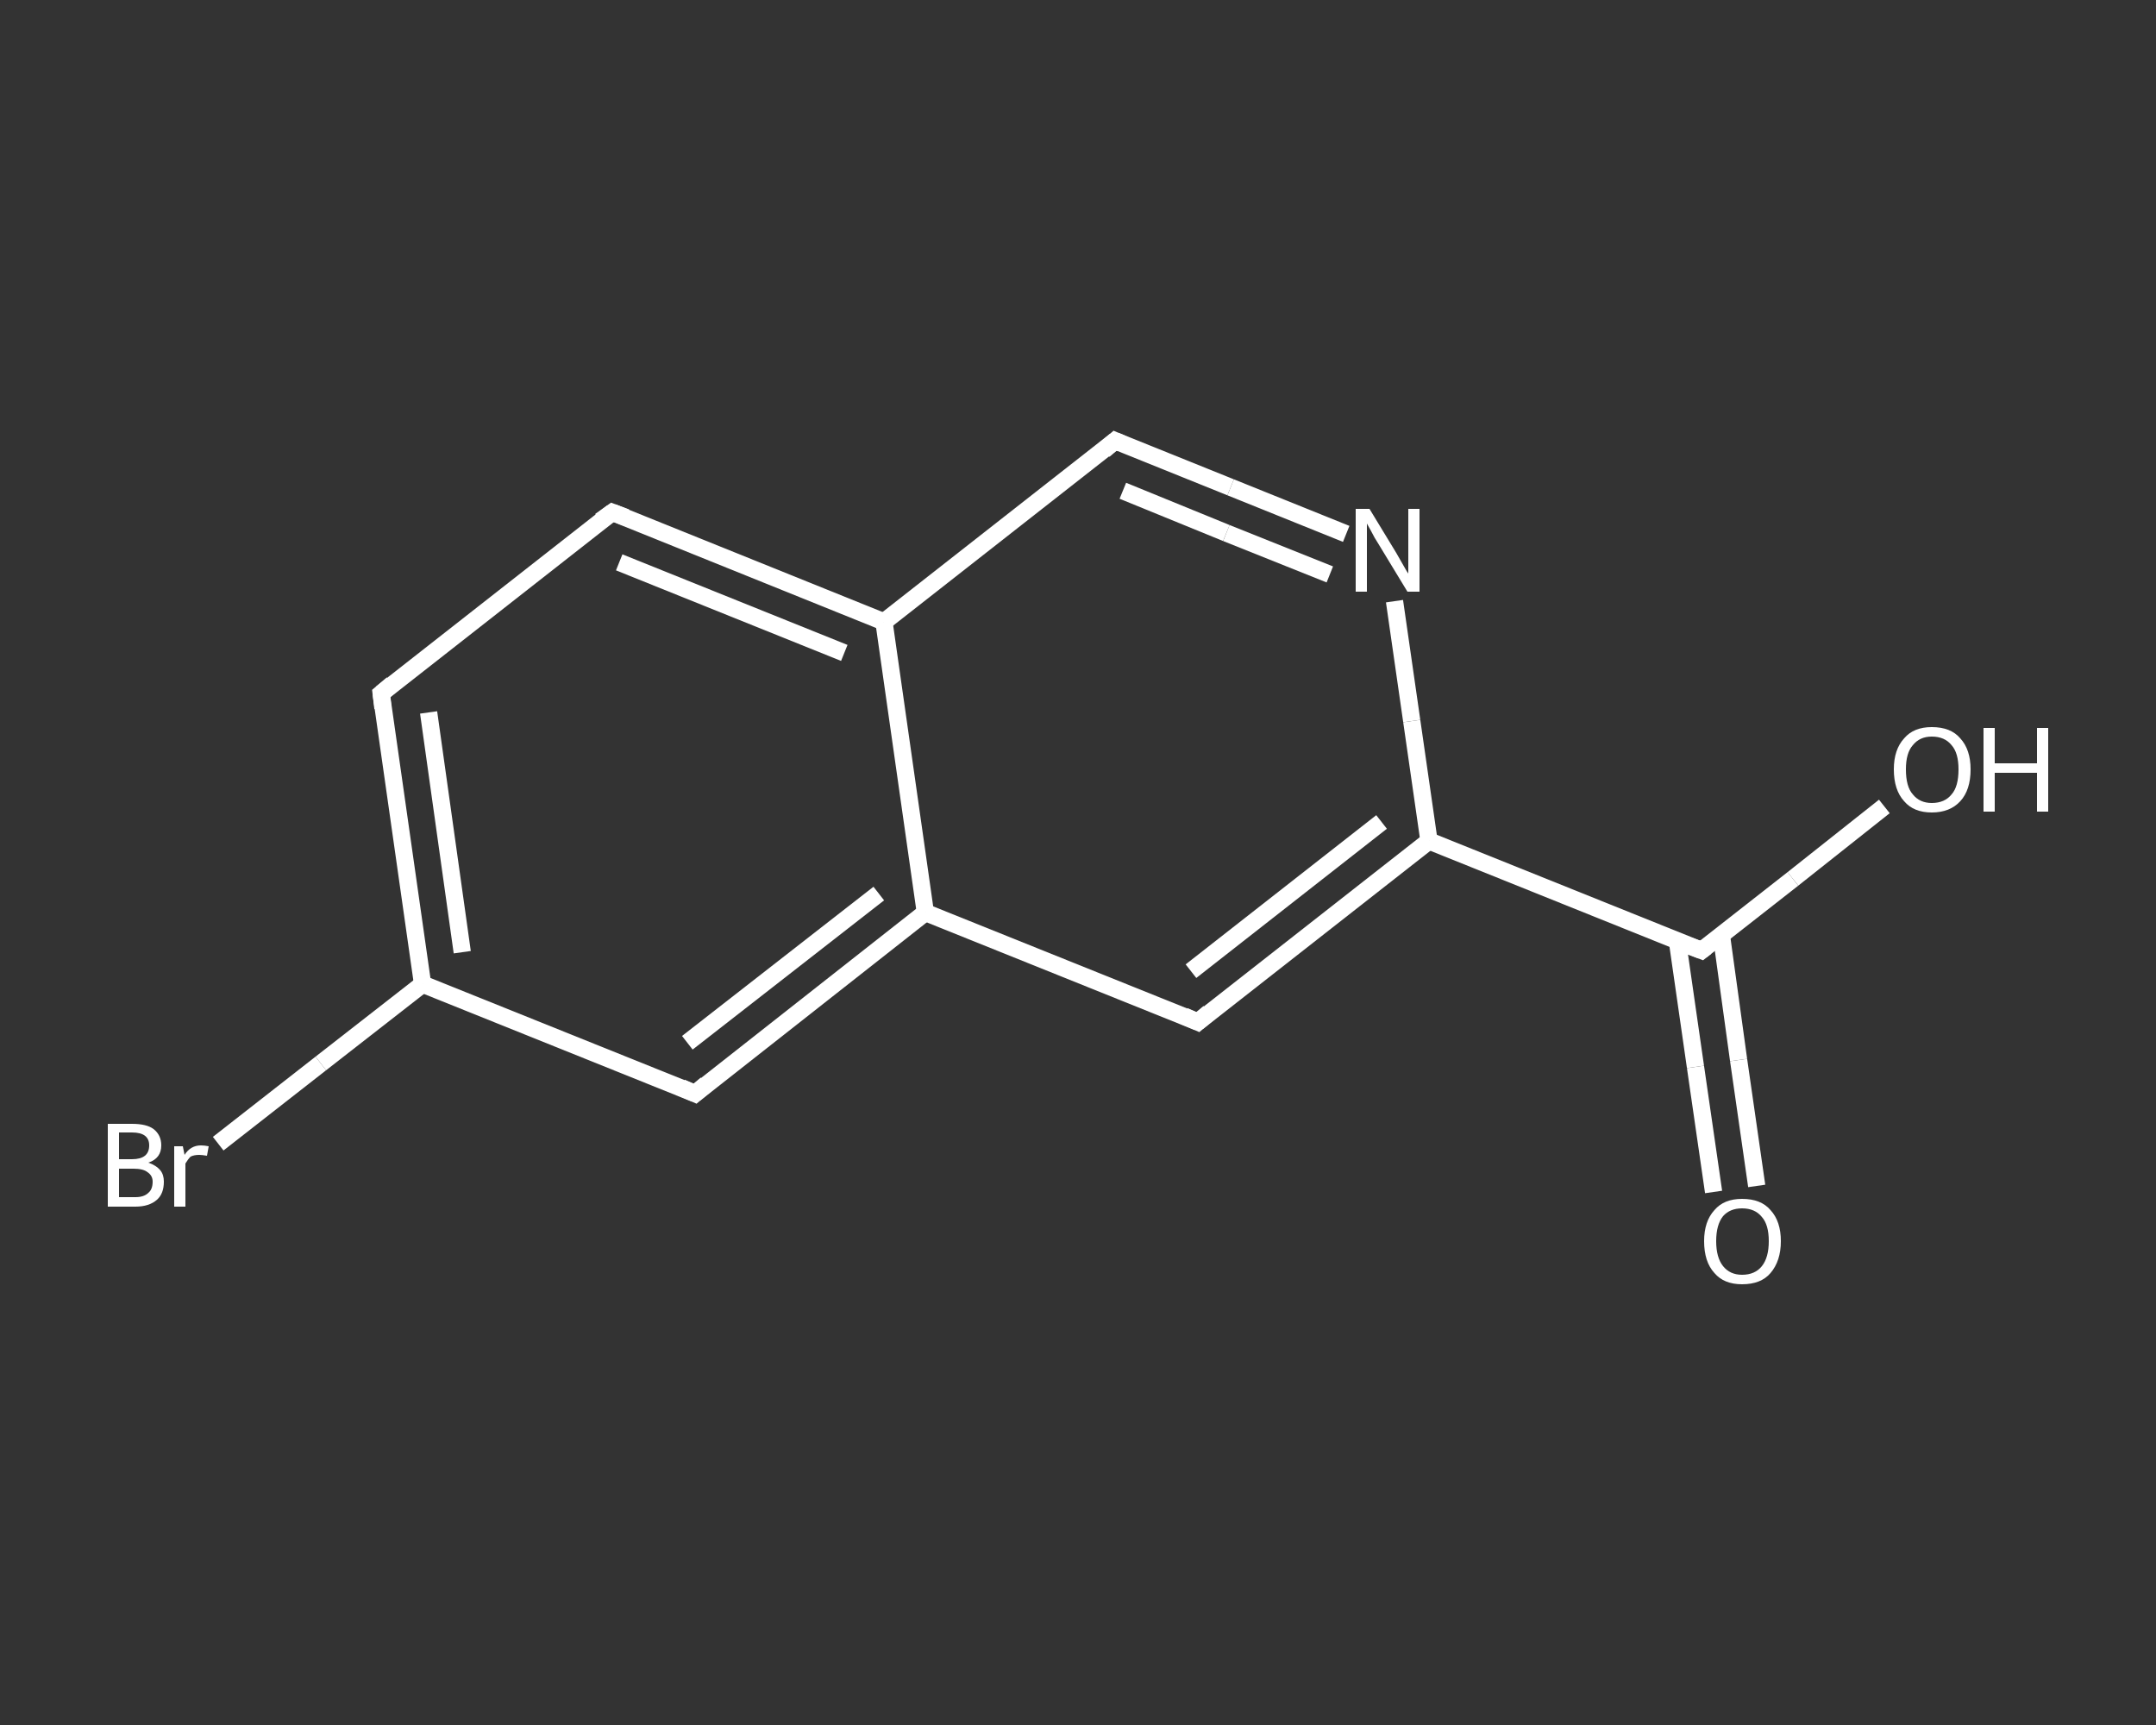 <?xml version='1.0' encoding='iso-8859-1'?>
<svg version='1.1' baseProfile='full'
              xmlns='http://www.w3.org/2000/svg'
                      xmlns:rdkit='http://www.rdkit.org/xml'
                      xmlns:xlink='http://www.w3.org/1999/xlink'
                  xml:space='preserve'
width='250px' height='200px' viewBox='0 0 250 200'>
<rect x="0" y="0" width="250" height="200" fill="#333333" stroke="none"/>
<!-- END OF HEADER -->
<rect style='opacity:1.0;fill:transparent;stroke:none' width='250.0' height='200.0' x='0.0' y='0.0'> </rect>
<path class='bond-0 atom-0 atom-1' d='M 198.7,138.2 L 196.6,123.7' style='fill:none;fill-rule:evenodd;stroke:#FFFFFF;stroke-width:2.0px;stroke-linecap:butt;stroke-linejoin:miter;stroke-opacity:1' />
<path class='bond-0 atom-0 atom-1' d='M 196.6,123.7 L 194.5,109.1' style='fill:none;fill-rule:evenodd;stroke:#FFFFFF;stroke-width:2.0px;stroke-linecap:butt;stroke-linejoin:miter;stroke-opacity:1' />
<path class='bond-0 atom-0 atom-1' d='M 203.7,137.5 L 201.6,122.9' style='fill:none;fill-rule:evenodd;stroke:#FFFFFF;stroke-width:2.0px;stroke-linecap:butt;stroke-linejoin:miter;stroke-opacity:1' />
<path class='bond-0 atom-0 atom-1' d='M 201.6,122.9 L 199.6,108.4' style='fill:none;fill-rule:evenodd;stroke:#FFFFFF;stroke-width:2.0px;stroke-linecap:butt;stroke-linejoin:miter;stroke-opacity:1' />
<path class='bond-1 atom-1 atom-2' d='M 197.3,110.2 L 207.9,101.9' style='fill:none;fill-rule:evenodd;stroke:#FFFFFF;stroke-width:2.0px;stroke-linecap:butt;stroke-linejoin:miter;stroke-opacity:1' />
<path class='bond-1 atom-1 atom-2' d='M 207.9,101.9 L 218.5,93.5' style='fill:none;fill-rule:evenodd;stroke:#FFFFFF;stroke-width:2.0px;stroke-linecap:butt;stroke-linejoin:miter;stroke-opacity:1' />
<path class='bond-2 atom-1 atom-3' d='M 197.3,110.2 L 165.7,97.5' style='fill:none;fill-rule:evenodd;stroke:#FFFFFF;stroke-width:2.0px;stroke-linecap:butt;stroke-linejoin:miter;stroke-opacity:1' />
<path class='bond-3 atom-3 atom-4' d='M 165.7,97.5 L 138.9,118.5' style='fill:none;fill-rule:evenodd;stroke:#FFFFFF;stroke-width:2.0px;stroke-linecap:butt;stroke-linejoin:miter;stroke-opacity:1' />
<path class='bond-3 atom-3 atom-4' d='M 160.2,95.3 L 138.1,112.6' style='fill:none;fill-rule:evenodd;stroke:#FFFFFF;stroke-width:2.0px;stroke-linecap:butt;stroke-linejoin:miter;stroke-opacity:1' />
<path class='bond-4 atom-4 atom-5' d='M 138.9,118.5 L 107.3,105.8' style='fill:none;fill-rule:evenodd;stroke:#FFFFFF;stroke-width:2.0px;stroke-linecap:butt;stroke-linejoin:miter;stroke-opacity:1' />
<path class='bond-5 atom-5 atom-6' d='M 107.3,105.8 L 80.6,126.8' style='fill:none;fill-rule:evenodd;stroke:#FFFFFF;stroke-width:2.0px;stroke-linecap:butt;stroke-linejoin:miter;stroke-opacity:1' />
<path class='bond-5 atom-5 atom-6' d='M 101.9,103.6 L 79.7,120.9' style='fill:none;fill-rule:evenodd;stroke:#FFFFFF;stroke-width:2.0px;stroke-linecap:butt;stroke-linejoin:miter;stroke-opacity:1' />
<path class='bond-6 atom-6 atom-7' d='M 80.6,126.8 L 49.0,114.1' style='fill:none;fill-rule:evenodd;stroke:#FFFFFF;stroke-width:2.0px;stroke-linecap:butt;stroke-linejoin:miter;stroke-opacity:1' />
<path class='bond-7 atom-7 atom-8' d='M 49.0,114.1 L 37.2,123.3' style='fill:none;fill-rule:evenodd;stroke:#FFFFFF;stroke-width:2.0px;stroke-linecap:butt;stroke-linejoin:miter;stroke-opacity:1' />
<path class='bond-7 atom-7 atom-8' d='M 37.2,123.3 L 25.3,132.6' style='fill:none;fill-rule:evenodd;stroke:#FFFFFF;stroke-width:2.0px;stroke-linecap:butt;stroke-linejoin:miter;stroke-opacity:1' />
<path class='bond-8 atom-7 atom-9' d='M 49.0,114.1 L 44.2,80.4' style='fill:none;fill-rule:evenodd;stroke:#FFFFFF;stroke-width:2.0px;stroke-linecap:butt;stroke-linejoin:miter;stroke-opacity:1' />
<path class='bond-8 atom-7 atom-9' d='M 53.6,110.4 L 49.7,82.6' style='fill:none;fill-rule:evenodd;stroke:#FFFFFF;stroke-width:2.0px;stroke-linecap:butt;stroke-linejoin:miter;stroke-opacity:1' />
<path class='bond-9 atom-9 atom-10' d='M 44.2,80.4 L 71.0,59.4' style='fill:none;fill-rule:evenodd;stroke:#FFFFFF;stroke-width:2.0px;stroke-linecap:butt;stroke-linejoin:miter;stroke-opacity:1' />
<path class='bond-10 atom-10 atom-11' d='M 71.0,59.4 L 102.5,72.1' style='fill:none;fill-rule:evenodd;stroke:#FFFFFF;stroke-width:2.0px;stroke-linecap:butt;stroke-linejoin:miter;stroke-opacity:1' />
<path class='bond-10 atom-10 atom-11' d='M 71.8,65.2 L 97.9,75.7' style='fill:none;fill-rule:evenodd;stroke:#FFFFFF;stroke-width:2.0px;stroke-linecap:butt;stroke-linejoin:miter;stroke-opacity:1' />
<path class='bond-11 atom-11 atom-12' d='M 102.5,72.1 L 129.3,51.1' style='fill:none;fill-rule:evenodd;stroke:#FFFFFF;stroke-width:2.0px;stroke-linecap:butt;stroke-linejoin:miter;stroke-opacity:1' />
<path class='bond-12 atom-12 atom-13' d='M 129.3,51.1 L 142.7,56.5' style='fill:none;fill-rule:evenodd;stroke:#FFFFFF;stroke-width:2.0px;stroke-linecap:butt;stroke-linejoin:miter;stroke-opacity:1' />
<path class='bond-12 atom-12 atom-13' d='M 142.7,56.5 L 156.1,61.9' style='fill:none;fill-rule:evenodd;stroke:#FFFFFF;stroke-width:2.0px;stroke-linecap:butt;stroke-linejoin:miter;stroke-opacity:1' />
<path class='bond-12 atom-12 atom-13' d='M 130.2,56.9 L 142.2,61.8' style='fill:none;fill-rule:evenodd;stroke:#FFFFFF;stroke-width:2.0px;stroke-linecap:butt;stroke-linejoin:miter;stroke-opacity:1' />
<path class='bond-12 atom-12 atom-13' d='M 142.2,61.8 L 154.2,66.6' style='fill:none;fill-rule:evenodd;stroke:#FFFFFF;stroke-width:2.0px;stroke-linecap:butt;stroke-linejoin:miter;stroke-opacity:1' />
<path class='bond-13 atom-13 atom-3' d='M 161.7,69.7 L 163.7,83.6' style='fill:none;fill-rule:evenodd;stroke:#FFFFFF;stroke-width:2.0px;stroke-linecap:butt;stroke-linejoin:miter;stroke-opacity:1' />
<path class='bond-13 atom-13 atom-3' d='M 163.7,83.6 L 165.7,97.5' style='fill:none;fill-rule:evenodd;stroke:#FFFFFF;stroke-width:2.0px;stroke-linecap:butt;stroke-linejoin:miter;stroke-opacity:1' />
<path class='bond-14 atom-11 atom-5' d='M 102.5,72.1 L 107.3,105.8' style='fill:none;fill-rule:evenodd;stroke:#FFFFFF;stroke-width:2.0px;stroke-linecap:butt;stroke-linejoin:miter;stroke-opacity:1' />
<path d='M 197.8,109.8 L 197.3,110.2 L 195.7,109.6' style='fill:none;stroke:#FFFFFF;stroke-width:2.0px;stroke-linecap:butt;stroke-linejoin:miter;stroke-opacity:1;' />
<path d='M 140.2,117.4 L 138.9,118.5 L 137.3,117.8' style='fill:none;stroke:#FFFFFF;stroke-width:2.0px;stroke-linecap:butt;stroke-linejoin:miter;stroke-opacity:1;' />
<path d='M 81.9,125.7 L 80.6,126.8 L 79.0,126.1' style='fill:none;stroke:#FFFFFF;stroke-width:2.0px;stroke-linecap:butt;stroke-linejoin:miter;stroke-opacity:1;' />
<path d='M 44.4,82.1 L 44.2,80.4 L 45.5,79.3' style='fill:none;stroke:#FFFFFF;stroke-width:2.0px;stroke-linecap:butt;stroke-linejoin:miter;stroke-opacity:1;' />
<path d='M 69.6,60.4 L 71.0,59.4 L 72.6,60.0' style='fill:none;stroke:#FFFFFF;stroke-width:2.0px;stroke-linecap:butt;stroke-linejoin:miter;stroke-opacity:1;' />
<path d='M 128.0,52.2 L 129.3,51.1 L 130.0,51.4' style='fill:none;stroke:#FFFFFF;stroke-width:2.0px;stroke-linecap:butt;stroke-linejoin:miter;stroke-opacity:1;' />
<path class='atom-0' d='M 197.6 143.9
Q 197.6 141.6, 198.8 140.3
Q 199.9 139.0, 202.0 139.0
Q 204.2 139.0, 205.3 140.3
Q 206.5 141.6, 206.5 143.9
Q 206.5 146.2, 205.3 147.6
Q 204.2 148.9, 202.0 148.9
Q 199.9 148.9, 198.8 147.6
Q 197.6 146.3, 197.6 143.9
M 202.0 147.8
Q 203.5 147.8, 204.3 146.8
Q 205.1 145.8, 205.1 143.9
Q 205.1 142.0, 204.3 141.1
Q 203.5 140.1, 202.0 140.1
Q 200.6 140.1, 199.8 141.0
Q 199.0 142.0, 199.0 143.9
Q 199.0 145.8, 199.8 146.8
Q 200.6 147.8, 202.0 147.8
' fill='#FFFFFF'/>
<path class='atom-2' d='M 219.6 89.2
Q 219.6 86.9, 220.8 85.6
Q 221.9 84.3, 224.0 84.3
Q 226.2 84.3, 227.3 85.6
Q 228.5 86.9, 228.5 89.2
Q 228.5 91.6, 227.3 92.9
Q 226.1 94.2, 224.0 94.2
Q 221.9 94.2, 220.8 92.9
Q 219.6 91.6, 219.6 89.2
M 224.0 93.1
Q 225.5 93.1, 226.3 92.1
Q 227.1 91.2, 227.1 89.2
Q 227.1 87.3, 226.3 86.4
Q 225.5 85.4, 224.0 85.4
Q 222.6 85.4, 221.8 86.4
Q 221.0 87.3, 221.0 89.2
Q 221.0 91.2, 221.8 92.1
Q 222.6 93.1, 224.0 93.1
' fill='#FFFFFF'/>
<path class='atom-2' d='M 230.0 84.4
L 231.3 84.4
L 231.3 88.5
L 236.2 88.5
L 236.2 84.4
L 237.5 84.4
L 237.5 94.1
L 236.2 94.1
L 236.2 89.6
L 231.3 89.6
L 231.3 94.1
L 230.0 94.1
L 230.0 84.4
' fill='#FFFFFF'/>
<path class='atom-8' d='M 17.2 134.8
Q 18.1 135.1, 18.6 135.7
Q 19.0 136.2, 19.0 137.0
Q 19.0 138.4, 18.2 139.1
Q 17.3 139.9, 15.7 139.9
L 12.5 139.9
L 12.5 130.3
L 15.3 130.3
Q 17.0 130.3, 17.8 130.9
Q 18.7 131.6, 18.7 132.8
Q 18.7 134.3, 17.2 134.8
M 13.8 131.3
L 13.8 134.4
L 15.3 134.4
Q 16.3 134.4, 16.8 134.0
Q 17.3 133.6, 17.3 132.8
Q 17.3 131.3, 15.3 131.3
L 13.8 131.3
M 15.7 138.8
Q 16.7 138.8, 17.2 138.3
Q 17.7 137.9, 17.7 137.0
Q 17.7 136.3, 17.1 135.9
Q 16.6 135.5, 15.5 135.5
L 13.8 135.5
L 13.8 138.8
L 15.7 138.8
' fill='#FFFFFF'/>
<path class='atom-8' d='M 21.2 132.9
L 21.4 133.9
Q 22.1 132.8, 23.3 132.8
Q 23.7 132.8, 24.2 132.9
L 24.0 134.0
Q 23.4 133.9, 23.1 133.9
Q 22.5 133.9, 22.1 134.1
Q 21.8 134.4, 21.5 134.9
L 21.5 139.9
L 20.2 139.9
L 20.2 132.9
L 21.2 132.9
' fill='#FFFFFF'/>
<path class='atom-13' d='M 158.8 59.0
L 161.9 64.1
Q 162.2 64.6, 162.7 65.5
Q 163.2 66.4, 163.3 66.5
L 163.3 59.0
L 164.6 59.0
L 164.6 68.6
L 163.2 68.6
L 159.8 63.0
Q 159.4 62.4, 159.0 61.6
Q 158.6 60.9, 158.5 60.7
L 158.5 68.6
L 157.2 68.6
L 157.2 59.0
L 158.8 59.0
' fill='#FFFFFF'/>
</svg>
